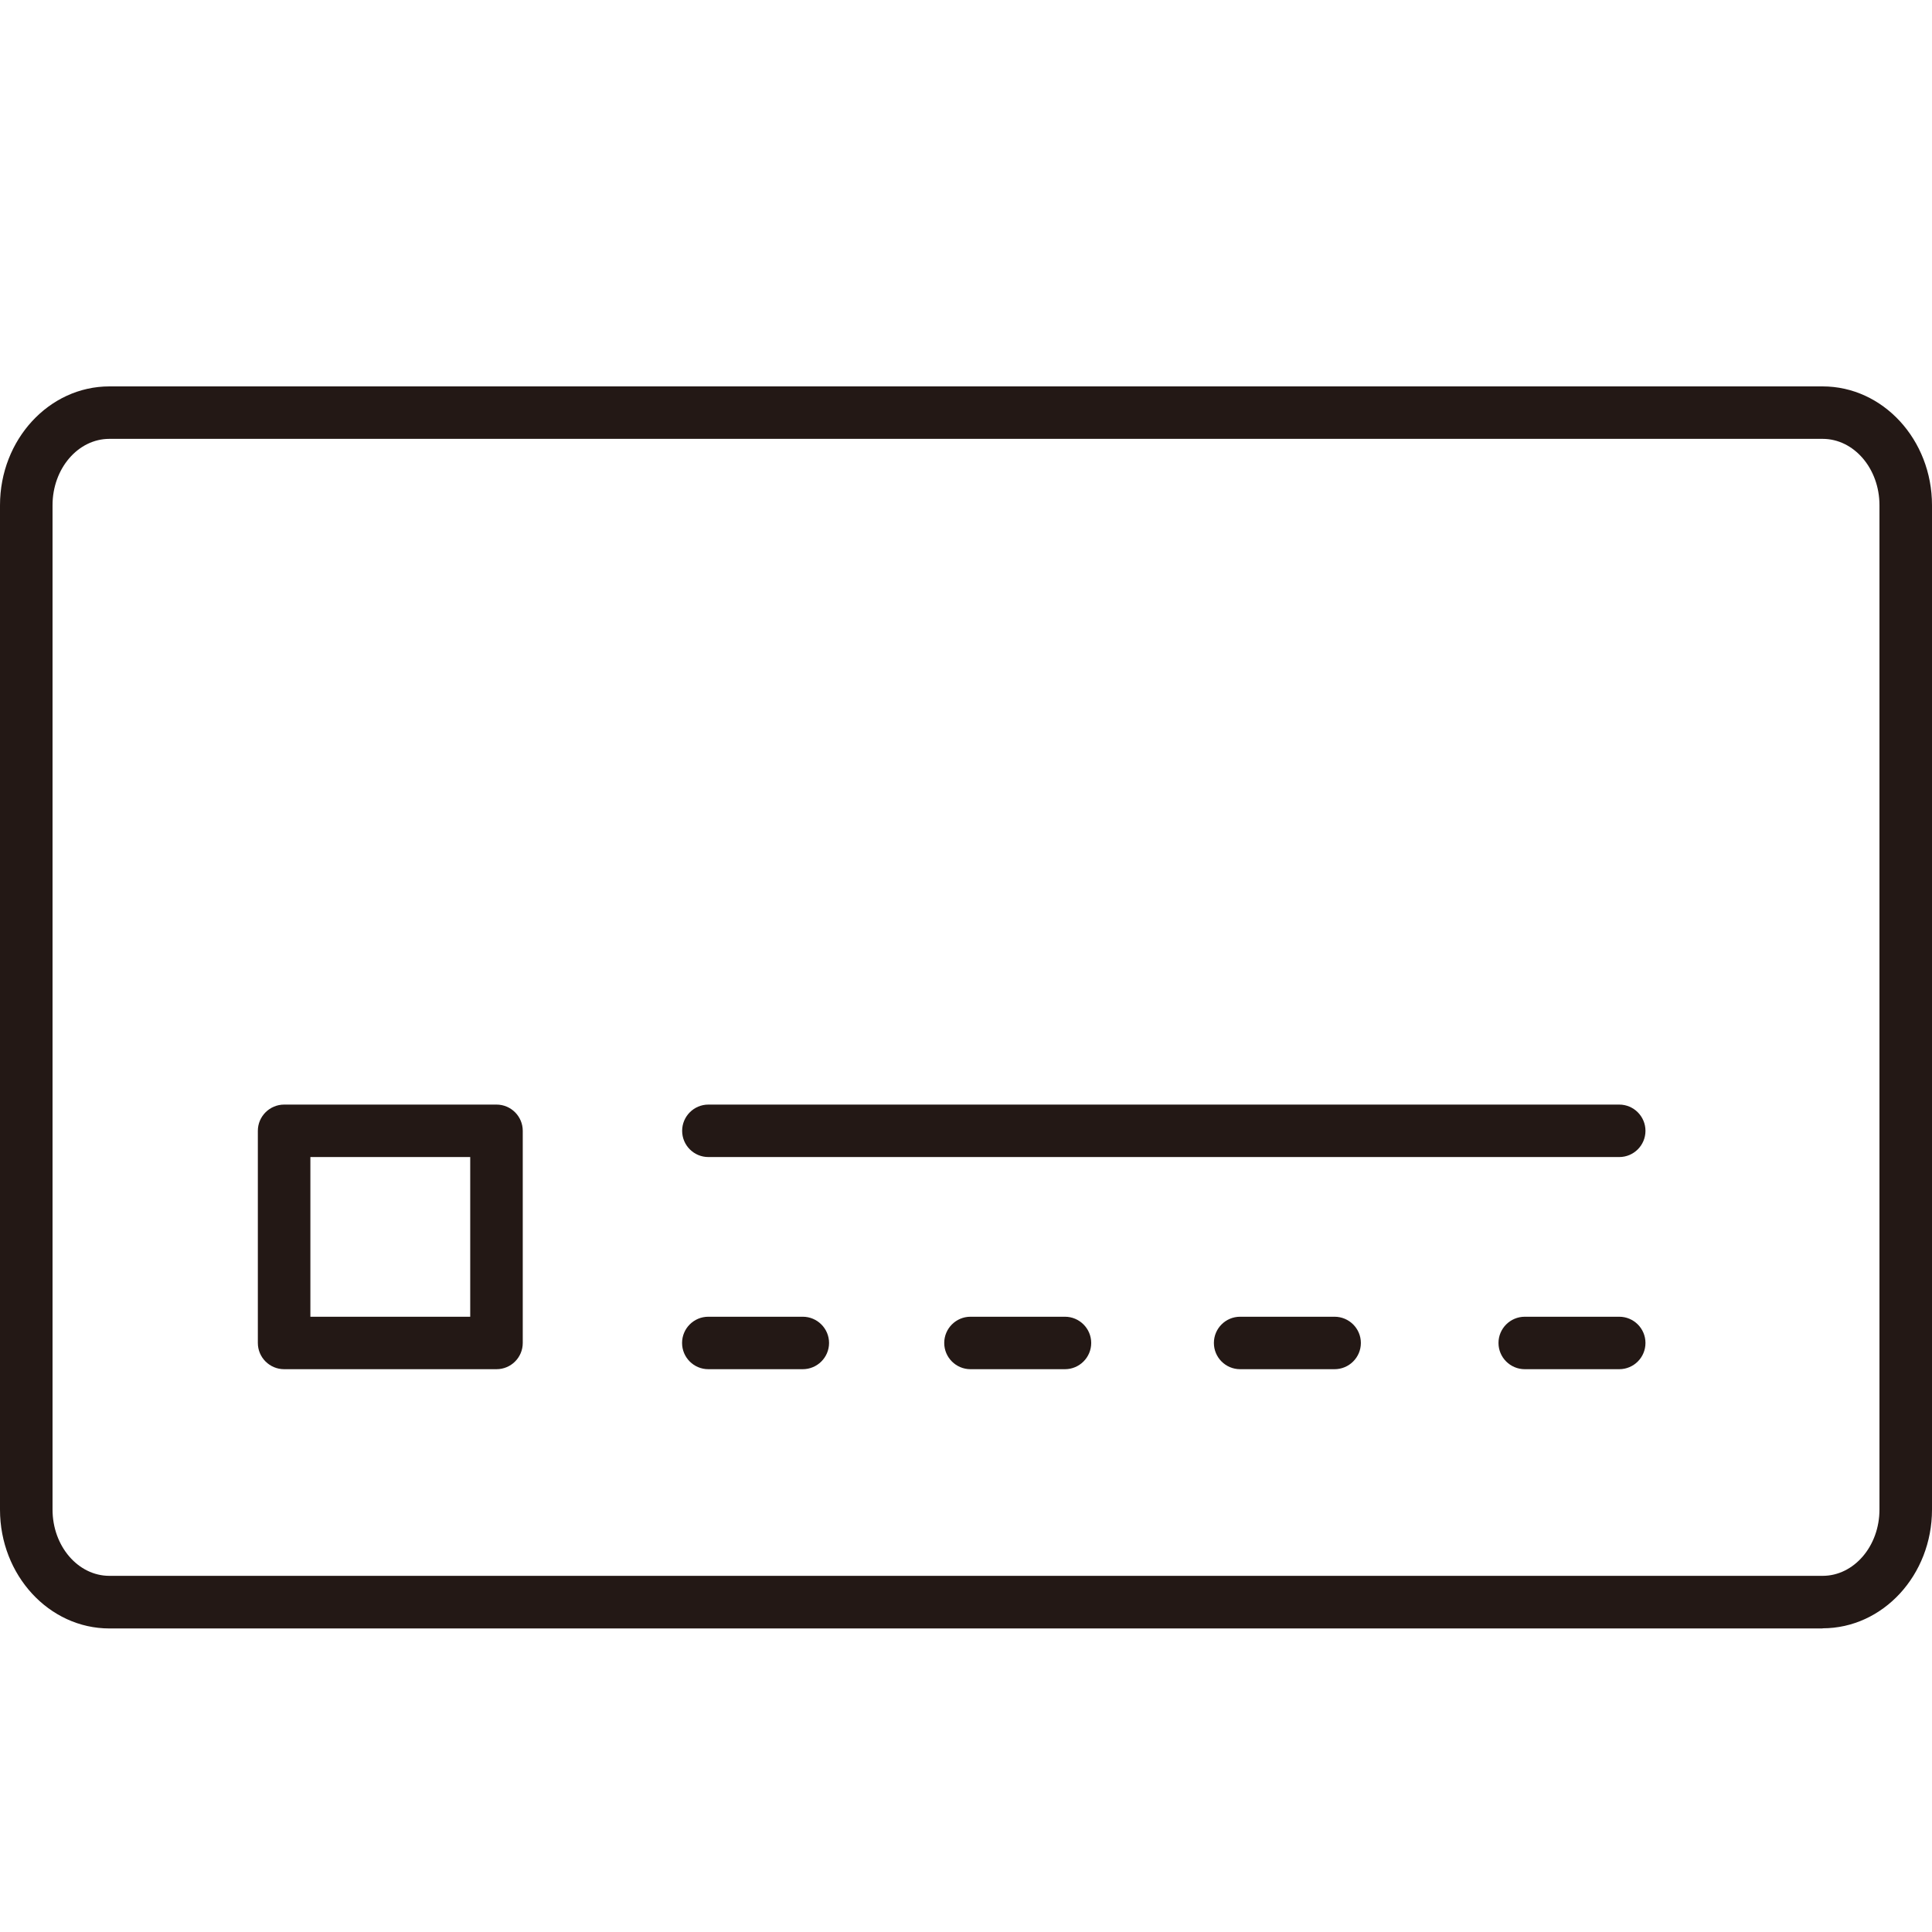 <svg width="26" height="26" viewBox="0 0 26 26" fill="none" xmlns="http://www.w3.org/2000/svg">
<g clip-path="url(#clip0_761_931)">
<g clip-path="url(#clip1_761_931)">
<path d="M24.528 21.915H1.472C0.66 21.915 0 21.198 0 20.316V6.799C0 5.917 0.66 5.2 1.472 5.2H24.528C25.34 5.2 26 5.917 26 6.799V20.315C26 21.197 25.34 21.913 24.528 21.913V21.915ZM1.472 5.906C1.05 5.906 0.707 6.306 0.707 6.799V20.315C0.707 20.807 1.05 21.207 1.472 21.207H24.528C24.95 21.207 25.293 20.807 25.293 20.315V6.799C25.293 6.306 24.95 5.906 24.528 5.906H1.472Z" fill="#231815"/>
<path d="M6.682 18.426H3.824C3.629 18.426 3.47 18.268 3.47 18.073V15.218C3.47 15.024 3.629 14.865 3.824 14.865H6.682C6.877 14.865 7.035 15.024 7.035 15.218V18.073C7.035 18.268 6.877 18.426 6.682 18.426ZM4.177 17.72H6.328V15.571H4.177V17.72Z" fill="#231815"/>
<path d="M21.791 15.571H9.533C9.338 15.571 9.18 15.413 9.18 15.218C9.18 15.024 9.338 14.865 9.533 14.865H21.791C21.986 14.865 22.144 15.024 22.144 15.218C22.144 15.413 21.986 15.571 21.791 15.571Z" fill="#231815"/>
<path d="M10.803 18.426H9.532C9.337 18.426 9.179 18.268 9.179 18.073C9.179 17.878 9.337 17.72 9.532 17.72H10.803C10.998 17.72 11.157 17.878 11.157 18.073C11.157 18.268 10.998 18.426 10.803 18.426Z" fill="#231815"/>
<path d="M21.791 18.426H20.52C20.325 18.426 20.166 18.268 20.166 18.073C20.166 17.878 20.325 17.72 20.52 17.72H21.791C21.986 17.72 22.144 17.878 22.144 18.073C22.144 18.268 21.986 18.426 21.791 18.426Z" fill="#231815"/>
<path d="M17.96 18.426H16.689C16.494 18.426 16.336 18.268 16.336 18.073C16.336 17.878 16.494 17.72 16.689 17.72H17.96C18.155 17.72 18.314 17.878 18.314 18.073C18.314 18.268 18.155 18.426 17.96 18.426Z" fill="#231815"/>
<path d="M14.332 18.426H13.06C12.866 18.426 12.707 18.268 12.707 18.073C12.707 17.878 12.866 17.72 13.06 17.72H14.332C14.526 17.72 14.685 17.878 14.685 18.073C14.685 18.268 14.526 18.426 14.332 18.426Z" fill="#231815"/>
</g>
</g>
<defs>
<clipPath id="clip0_761_931">
<rect width="26" height="26" fill="white"/>
</clipPath>
<clipPath id="clip1_761_931">
<rect width="26" height="16.714" fill="white" transform="translate(0 5.2)"/>
</clipPath>
</defs>
</svg>
